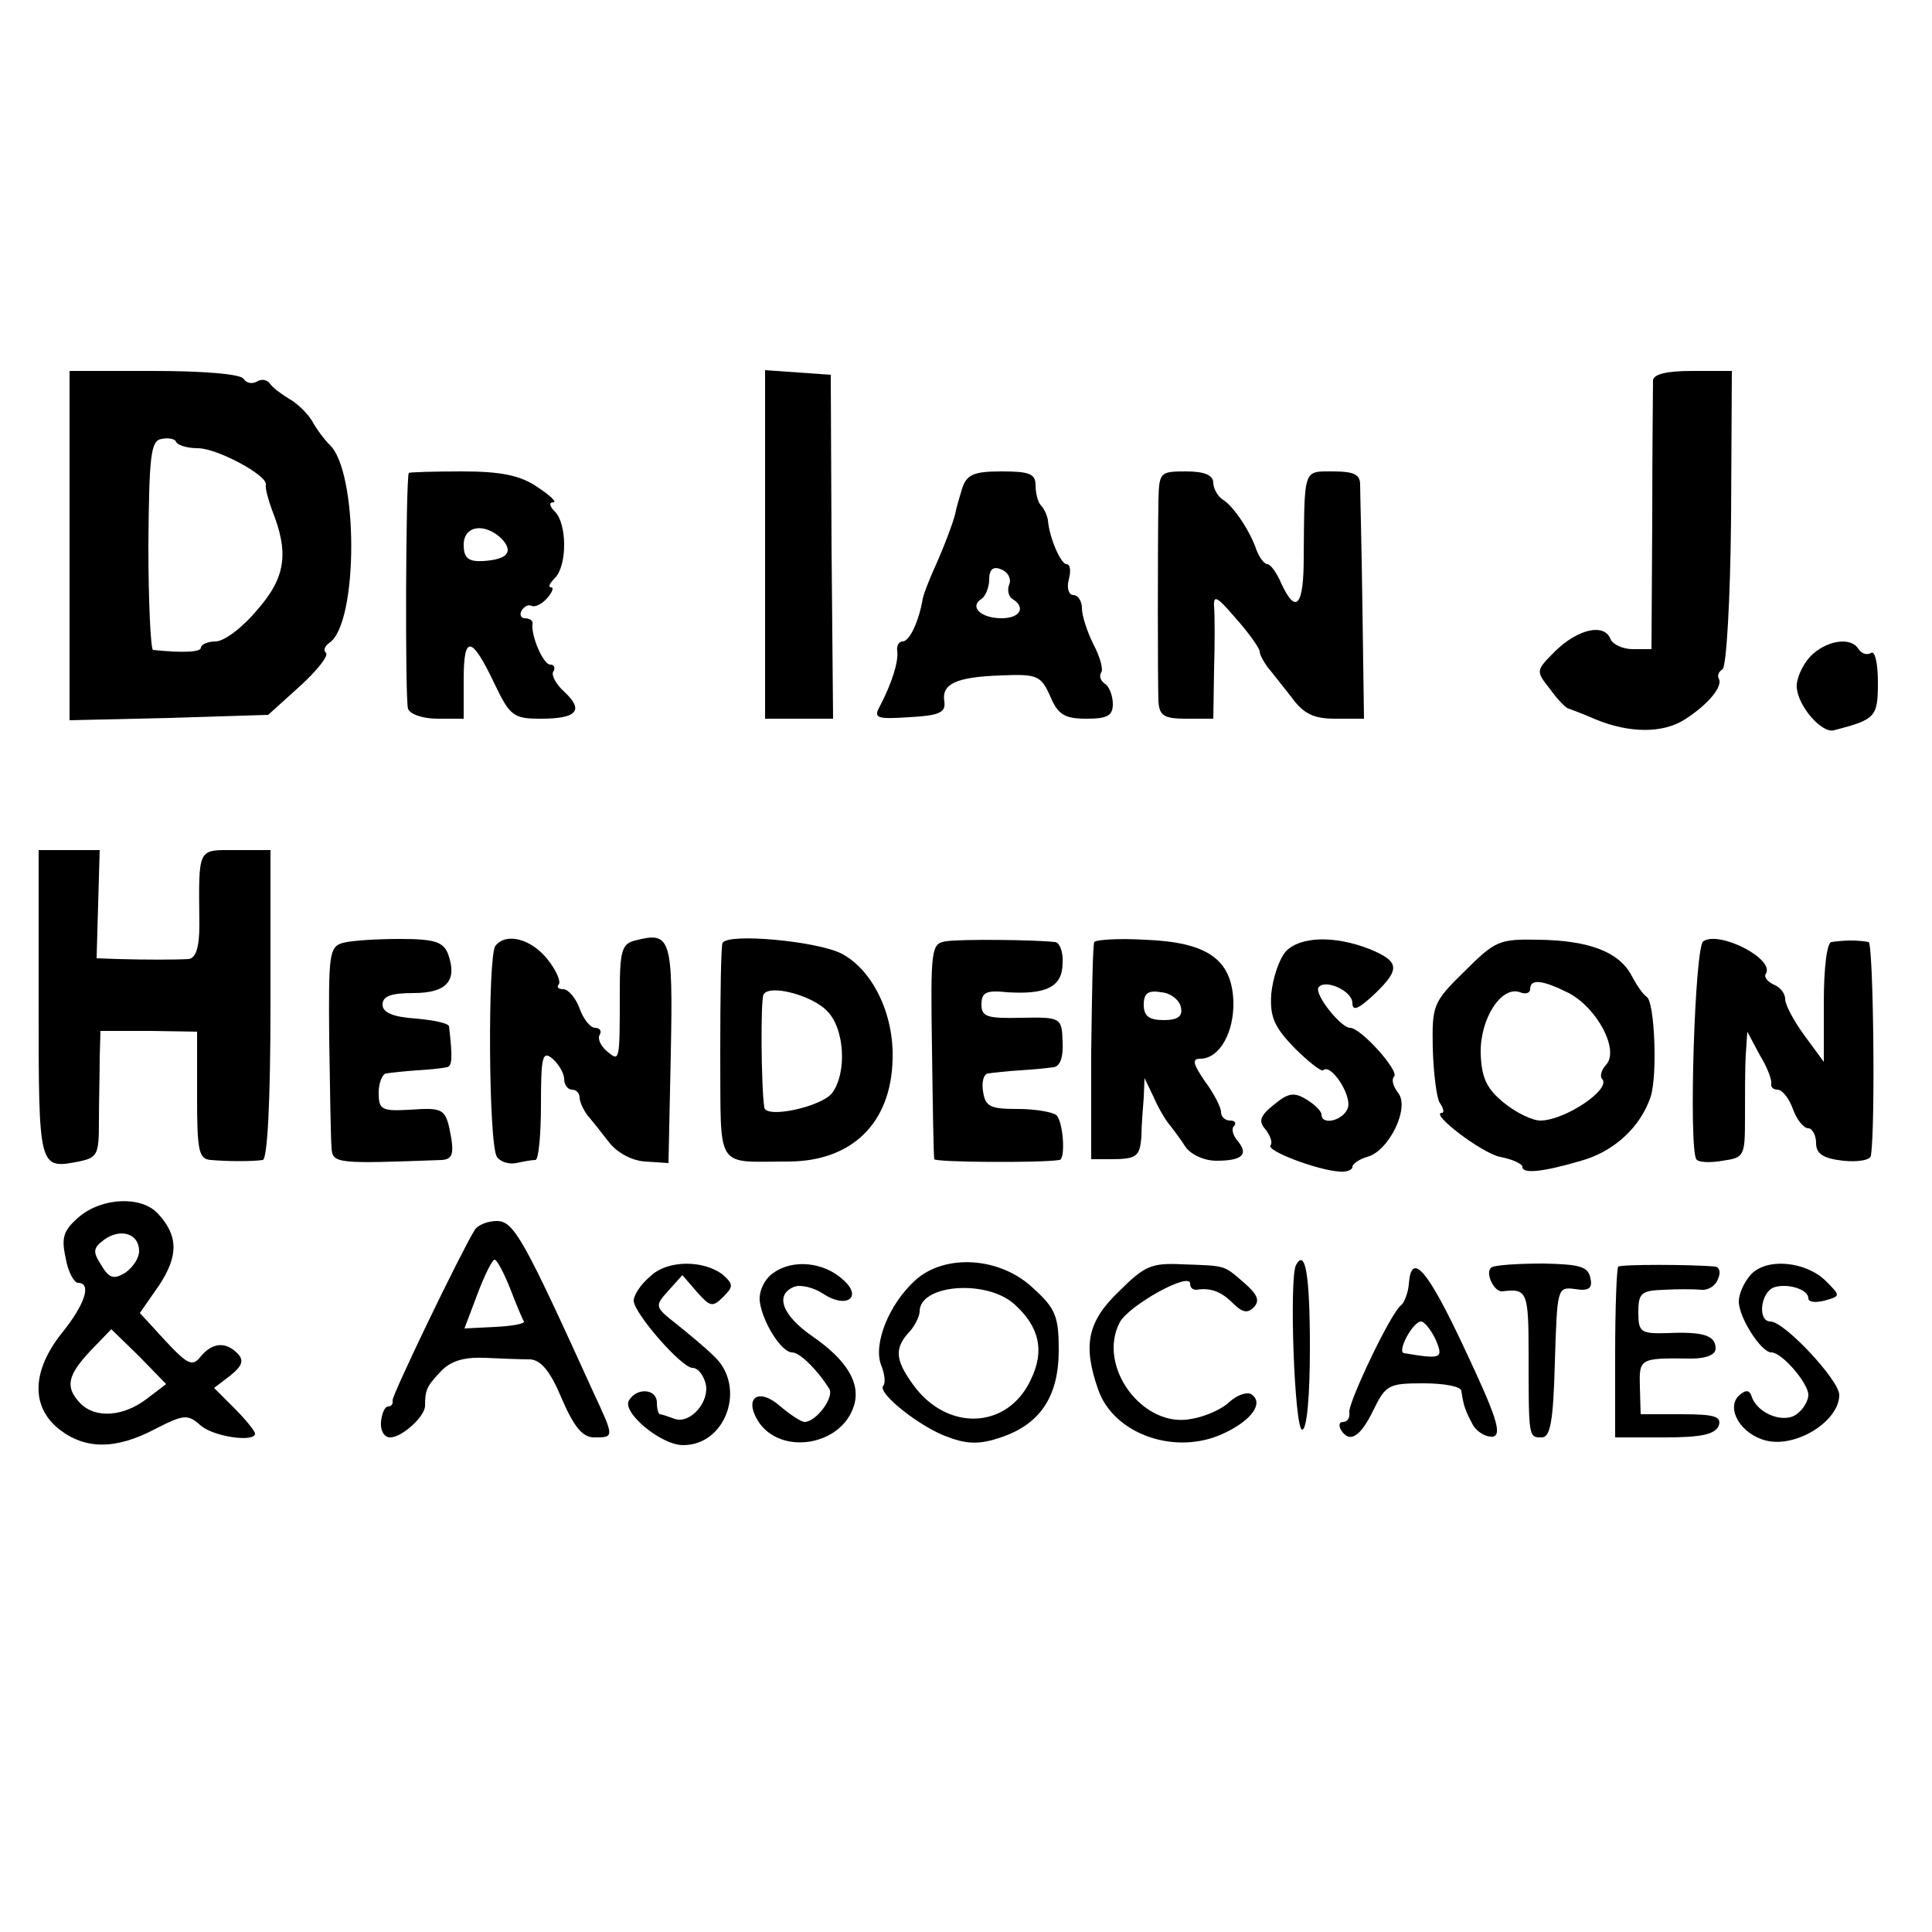 <?xml version="1.0" standalone="no"?>
<!DOCTYPE svg PUBLIC "-//W3C//DTD SVG 20010904//EN"
 "http://www.w3.org/TR/2001/REC-SVG-20010904/DTD/svg10.dtd">
<svg version="1.0" xmlns="http://www.w3.org/2000/svg"
 width="250pt" height="250pt" viewBox="0 0 250 250"
 preserveAspectRatio="xMidYMid meet">
<g transform="translate(0,250) scale(0.1,-0.1)"
fill="#000000" stroke="none">
<path d="M90 1794 l0 -226 129 3 128 4 41 37 c22 20 37 39 34 43 -4 3 -2 9 4
13 38 25 38 223 0 257 -6 6 -16 19 -22 30 -6 10 -19 23 -30 29 -10 6 -22 15
-25 20 -4 5 -11 6 -17 2 -6 -3 -13 -2 -17 4 -4 6 -52 10 -116 10 l-109 0 0
-226z m166 126 c25 0 90 -35 88 -47 -1 -5 3 -19 8 -33 22 -55 18 -87 -19 -129
-19 -23 -43 -41 -54 -41 -10 0 -19 -4 -19 -8 0 -6 -24 -7 -62 -3 -3 1 -6 62
-6 136 1 115 3 135 17 137 9 2 18 0 19 -4 2 -4 14 -8 28 -8z"/>
<path d="M990 1796 l0 -226 44 0 44 0 -2 223 -1 222 -42 3 -43 3 0 -225z"/>
<path d="M2139 2008 c0 -7 -1 -88 -1 -180 l-1 -168 -24 0 c-13 0 -26 6 -29 13
-8 21 -42 13 -71 -15 -26 -26 -26 -26 -7 -50 10 -14 21 -25 24 -25 3 -1 19 -7
35 -14 44 -18 87 -18 115 0 30 19 50 43 44 53 -2 4 0 9 5 12 5 4 10 89 11 196
l1 190 -51 0 c-33 0 -50 -4 -51 -12z"/>
<path d="M529 1888 c-4 -8 -5 -295 -1 -305 2 -7 19 -13 38 -13 l34 0 0 51 c0
58 10 57 40 -6 20 -42 25 -45 60 -45 47 0 56 11 30 35 -11 10 -17 22 -14 26 3
5 1 9 -4 9 -9 0 -25 37 -23 53 1 4 -4 7 -10 7 -5 0 -7 5 -4 10 4 6 9 8 13 6 4
-2 13 2 20 10 7 8 9 14 5 14 -4 0 -2 5 5 12 16 16 16 70 0 86 -7 7 -8 12 -2
12 5 0 -4 9 -21 20 -22 15 -47 20 -97 20 -38 0 -69 -1 -69 -2z m120 -85 c16
-17 8 -27 -24 -29 -19 -1 -25 4 -25 21 0 25 27 29 49 8z"/>
<path d="M1245 1868 c-4 -13 -8 -27 -9 -33 -3 -12 -14 -42 -29 -75 -6 -14 -12
-29 -13 -35 -5 -29 -17 -55 -26 -55 -5 0 -8 -6 -7 -12 2 -14 -7 -42 -22 -71
-9 -16 -6 -18 38 -15 38 2 47 6 45 20 -4 23 15 32 73 34 47 2 52 0 64 -27 10
-24 19 -29 47 -29 27 0 34 4 34 19 0 11 -5 23 -10 26 -6 4 -8 10 -5 15 3 4 -2
21 -10 36 -8 16 -15 37 -15 47 0 9 -5 17 -11 17 -6 0 -9 9 -6 20 3 11 2 20 -3
20 -7 0 -22 33 -24 57 -1 6 -5 15 -9 19 -4 4 -7 16 -7 26 0 15 -8 18 -44 18
-36 0 -45 -4 -51 -22z m61 -124 c-3 -7 -1 -16 4 -19 18 -11 10 -25 -14 -25
-27 0 -42 15 -26 25 5 3 10 15 10 25 0 13 5 18 16 13 8 -3 13 -12 10 -19z"/>
<path d="M1499 1853 c-1 -57 -1 -235 0 -260 1 -19 7 -23 36 -23 l35 0 1 63 c1
34 1 71 0 82 -1 16 4 13 28 -15 17 -19 31 -39 31 -43 0 -4 5 -13 10 -20 6 -7
19 -24 31 -39 16 -22 29 -28 57 -28 l37 0 -2 142 c-1 79 -3 151 -3 161 0 13
-8 17 -35 17 -39 0 -37 5 -38 -112 0 -62 -10 -74 -29 -33 -6 14 -14 25 -18 25
-4 0 -10 8 -14 18 -8 24 -29 56 -43 65 -7 4 -13 15 -13 22 0 10 -11 15 -35 15
-34 0 -35 -1 -36 -37z"/>
<path d="M2342 1650 c-10 -11 -18 -29 -17 -40 2 -24 32 -59 48 -55 54 14 57
17 57 62 0 25 -4 42 -9 38 -5 -3 -12 -1 -16 5 -10 17 -43 11 -63 -10z"/>
<path d="M50 1201 c0 -214 0 -214 52 -204 24 5 26 9 26 51 0 26 1 63 1 83 l1
35 63 0 62 -1 0 -83 c0 -71 2 -82 18 -83 22 -2 54 -2 67 0 6 1 10 75 10 201
l0 200 -45 0 c-50 0 -48 5 -47 -97 0 -30 -5 -43 -14 -44 -18 -1 -56 -1 -91 0
l-28 1 2 70 2 70 -39 0 -40 0 0 -199z"/>
<path d="M444 1280 c-18 -5 -19 -14 -18 -125 1 -66 2 -129 3 -140 1 -21 7 -21
143 -16 13 1 15 8 12 28 -7 39 -9 40 -54 37 -36 -2 -40 0 -40 22 0 13 5 25 10
25 6 1 24 3 40 4 17 1 34 3 38 4 7 1 8 11 3 53 -1 4 -20 8 -43 10 -30 2 -43 8
-43 18 0 11 11 15 40 15 43 0 57 16 45 50 -6 16 -17 20 -62 20 -30 0 -63 -2
-74 -5z"/>
<path d="M641 1276 c-10 -13 -9 -256 2 -273 4 -6 15 -10 25 -8 9 2 20 4 25 4
4 1 7 33 7 72 0 62 2 70 15 59 8 -7 15 -19 15 -26 0 -8 5 -14 10 -14 6 0 10
-5 10 -10 0 -6 5 -16 10 -23 6 -7 18 -22 28 -35 10 -13 29 -24 47 -25 l30 -2
3 141 c3 151 0 159 -46 147 -17 -4 -20 -13 -20 -66 0 -93 0 -91 -17 -77 -8 7
-12 16 -9 21 3 5 0 9 -6 9 -6 0 -15 11 -20 25 -5 14 -15 25 -21 25 -7 0 -9 3
-6 6 3 4 -3 18 -14 32 -21 27 -54 36 -68 18z"/>
<path d="M935 1280 c-2 -3 -3 -68 -3 -143 1 -154 -8 -140 90 -140 81 1 131 50
133 132 2 59 -26 116 -66 137 -31 16 -146 27 -154 14z m136 -89 c22 -23 25
-79 6 -105 -13 -18 -86 -34 -88 -19 -4 25 -5 139 -1 146 7 14 64 -1 83 -22z"/>
<path d="M1224 1282 c-19 -3 -20 -9 -18 -140 1 -75 2 -139 3 -142 1 -4 136 -5
162 -1 8 1 5 49 -4 58 -5 4 -27 8 -50 8 -36 0 -42 3 -45 23 -2 12 1 23 7 23 6
1 25 3 41 4 17 1 36 3 43 4 9 1 13 13 12 33 -1 31 -2 32 -53 31 -44 -1 -52 1
-52 17 0 16 6 19 34 16 50 -3 71 7 71 38 1 14 -4 27 -10 27 -25 3 -122 4 -141
1z"/>
<path d="M1416 1281 c-2 -3 -3 -68 -4 -143 l0 -138 24 0 c35 0 39 3 41 30 0
14 2 36 3 50 l1 25 12 -25 c6 -14 15 -29 20 -35 4 -5 14 -18 21 -29 7 -10 24
-18 40 -18 33 0 42 8 28 25 -7 8 -9 17 -5 20 3 4 1 7 -5 7 -7 0 -12 5 -12 11
0 6 -9 24 -21 40 -15 22 -17 29 -6 29 25 0 44 34 43 74 -2 55 -34 77 -115 80
-34 2 -63 0 -65 -3z m112 -84 c3 -12 -4 -17 -22 -17 -19 0 -26 5 -26 20 0 15
6 19 23 16 12 -1 23 -10 25 -19z"/>
<path d="M1664 1269 c-9 -10 -17 -35 -19 -55 -2 -30 4 -43 30 -70 18 -18 35
-31 37 -29 10 10 38 -33 32 -49 -6 -16 -34 -23 -34 -8 0 4 -9 13 -19 19 -16
10 -24 9 -42 -6 -19 -15 -21 -22 -11 -33 6 -8 9 -17 6 -20 -6 -7 60 -32 89
-34 9 -1 17 2 17 6 0 4 9 10 19 13 28 7 56 64 40 83 -6 8 -9 17 -5 21 7 7 -43
63 -57 63 -12 0 -46 43 -41 52 8 12 44 -4 44 -20 0 -11 8 -8 30 13 32 31 31
41 -8 57 -46 18 -90 16 -108 -3z"/>
<path d="M1895 1243 c-41 -40 -42 -44 -41 -100 1 -32 5 -64 9 -70 5 -7 6 -13
3 -13 -17 0 51 -52 75 -57 16 -3 29 -9 29 -13 0 -9 25 -7 76 8 43 12 77 44 90
83 9 29 5 122 -5 129 -5 3 -13 15 -20 28 -16 30 -54 45 -120 46 -51 1 -56 -1
-96 -41z m135 -28 c36 -19 65 -72 49 -92 -7 -7 -9 -16 -6 -19 13 -13 -48 -54
-80 -54 -10 0 -31 10 -47 23 -22 18 -29 32 -30 64 -1 45 27 88 51 79 7 -3 13
-1 13 4 0 14 16 12 50 -5z"/>
<path d="M2204 1282 c-11 -7 -19 -266 -9 -282 2 -4 17 -5 34 -2 28 4 29 6 29
55 0 29 0 66 1 82 l2 30 16 -30 c10 -16 16 -33 15 -37 -1 -5 3 -8 8 -8 6 0 15
-11 20 -25 5 -14 14 -25 20 -25 5 0 10 -9 10 -19 0 -14 9 -20 35 -23 20 -2 36
1 36 7 6 40 3 275 -3 276 -4 1 -15 2 -23 2 -8 0 -19 -1 -25 -2 -6 0 -10 -34
-10 -78 l0 -77 -25 34 c-14 19 -25 40 -25 47 0 8 -7 16 -15 19 -8 4 -13 10
-10 14 12 19 -60 56 -81 42z"/>
<path d="M103 926 c-21 -18 -24 -27 -18 -54 3 -18 11 -32 16 -32 18 0 9 -28
-21 -65 -39 -49 -40 -95 -4 -124 34 -27 74 -27 125 0 37 19 42 19 58 5 16 -15
71 -23 71 -11 0 3 -12 18 -26 32 l-27 27 21 16 c16 13 18 20 9 29 -15 15 -32
14 -47 -4 -11 -14 -17 -11 -46 20 l-33 36 25 36 c25 38 25 64 -2 93 -22 23
-72 20 -101 -4z m77 -45 c0 -9 -8 -21 -18 -28 -15 -9 -21 -7 -31 10 -11 17
-11 22 4 33 21 15 45 8 45 -15z m10 -191 c-30 -23 -66 -26 -86 -6 -20 21 -17
36 13 68 l27 28 36 -35 35 -36 -25 -19z"/>
<path d="M614 908 c-20 -33 -107 -214 -106 -220 1 -5 -2 -8 -6 -8 -4 0 -8 -9
-9 -20 -1 -11 4 -20 12 -20 15 0 45 27 45 41 0 20 2 25 20 44 13 14 30 19 57
18 21 -1 47 -2 59 -2 14 -1 26 -15 41 -51 16 -37 27 -50 42 -50 26 0 26 0 -1
58 -90 198 -103 222 -125 222 -12 0 -25 -5 -29 -12z m46 -75 c8 -21 16 -40 18
-43 1 -3 -16 -6 -37 -7 l-40 -2 17 45 c9 24 19 44 22 44 3 0 12 -17 20 -37z"/>
<path d="M841 848 c-12 -10 -21 -24 -21 -31 0 -16 62 -87 76 -87 7 0 14 -9 17
-20 6 -24 -20 -53 -40 -46 -8 3 -17 6 -19 6 -2 0 -4 7 -4 15 0 18 -26 20 -36
3 -10 -15 41 -58 70 -58 56 0 82 76 40 115 -11 11 -34 30 -49 42 -28 22 -28
23 -10 43 l18 20 19 -22 c17 -19 20 -20 34 -6 13 13 13 16 0 28 -25 20 -73 20
-95 -2z"/>
<path d="M1001 853 c-11 -7 -19 -23 -18 -36 3 -27 28 -67 42 -67 10 0 33 -23
48 -47 7 -11 -17 -43 -32 -43 -4 0 -18 9 -31 20 -28 25 -48 12 -29 -19 29 -45
108 -32 124 20 9 29 -9 59 -54 90 -39 27 -49 54 -23 64 8 3 25 -1 37 -9 30
-20 52 -5 26 18 -25 23 -65 27 -90 9z"/>
<path d="M1184 843 c-34 -31 -54 -82 -44 -109 5 -12 6 -24 3 -27 -9 -9 49 -55
85 -67 24 -9 41 -9 67 0 51 17 75 53 75 113 0 43 -4 54 -33 80 -43 41 -115 45
-153 10z m129 -31 c32 -29 39 -60 21 -97 -30 -65 -109 -68 -153 -6 -23 32 -24
47 -3 69 6 7 12 19 12 25 0 35 87 42 123 9z"/>
<path d="M1448 829 c-41 -39 -47 -70 -27 -127 20 -58 100 -86 162 -57 37 17
53 40 36 51 -6 3 -18 -1 -28 -10 -9 -9 -31 -19 -49 -22 -63 -13 -123 68 -93
125 12 22 91 66 91 50 0 -5 3 -8 8 -8 18 3 32 -2 47 -17 12 -12 19 -14 27 -6
9 9 5 17 -12 32 -27 23 -22 22 -80 24 -40 2 -49 -2 -82 -35z"/>
<path d="M1677 863 c-9 -17 -2 -213 8 -213 6 0 10 42 10 106 0 95 -6 129 -18
107z"/>
<path d="M1930 860 c-9 -6 3 -32 14 -31 32 4 34 0 34 -81 0 -109 0 -108 17
-108 11 0 15 20 17 98 3 95 3 97 26 94 18 -3 23 1 20 14 -3 15 -13 18 -61 19
-32 0 -63 -2 -67 -5z"/>
<path d="M2094 861 c-2 -2 -4 -53 -4 -113 l0 -108 64 0 c48 0 65 4 70 15 4 12
-5 15 -48 15 l-53 0 -1 35 c-1 37 -1 38 66 37 20 0 32 5 32 13 0 17 -16 22
-62 20 -35 -1 -38 1 -38 27 0 25 4 28 33 29 17 1 39 1 48 0 9 -1 19 5 22 14 4
8 2 15 -3 16 -32 3 -122 3 -126 0z"/>
<path d="M2265 850 c-8 -9 -15 -24 -15 -34 0 -21 29 -66 42 -66 14 0 48 -40
48 -55 0 -7 -6 -18 -14 -24 -16 -14 -51 -1 -59 21 -3 10 -8 10 -17 2 -17 -17
3 -50 35 -58 39 -10 95 25 95 59 0 19 -71 95 -89 95 -17 0 -13 37 4 44 17 6
45 -2 45 -14 0 -5 9 -6 21 -3 21 6 21 6 1 26 -26 25 -77 30 -97 7z"/>
<path d="M1823 838 c-1 -11 -6 -24 -10 -27 -13 -9 -68 -125 -67 -138 1 -7 -2
-13 -8 -13 -5 0 -6 -4 -3 -10 11 -18 25 -10 42 25 16 33 20 35 65 35 26 0 49
-4 49 -10 3 -20 5 -25 15 -44 6 -10 18 -16 26 -15 12 3 4 27 -36 112 -49 105
-70 129 -73 85z m35 -72 c10 -24 7 -25 -41 -17 -10 1 11 41 22 41 4 0 13 -11
19 -24z"/>
</g>
</svg>
